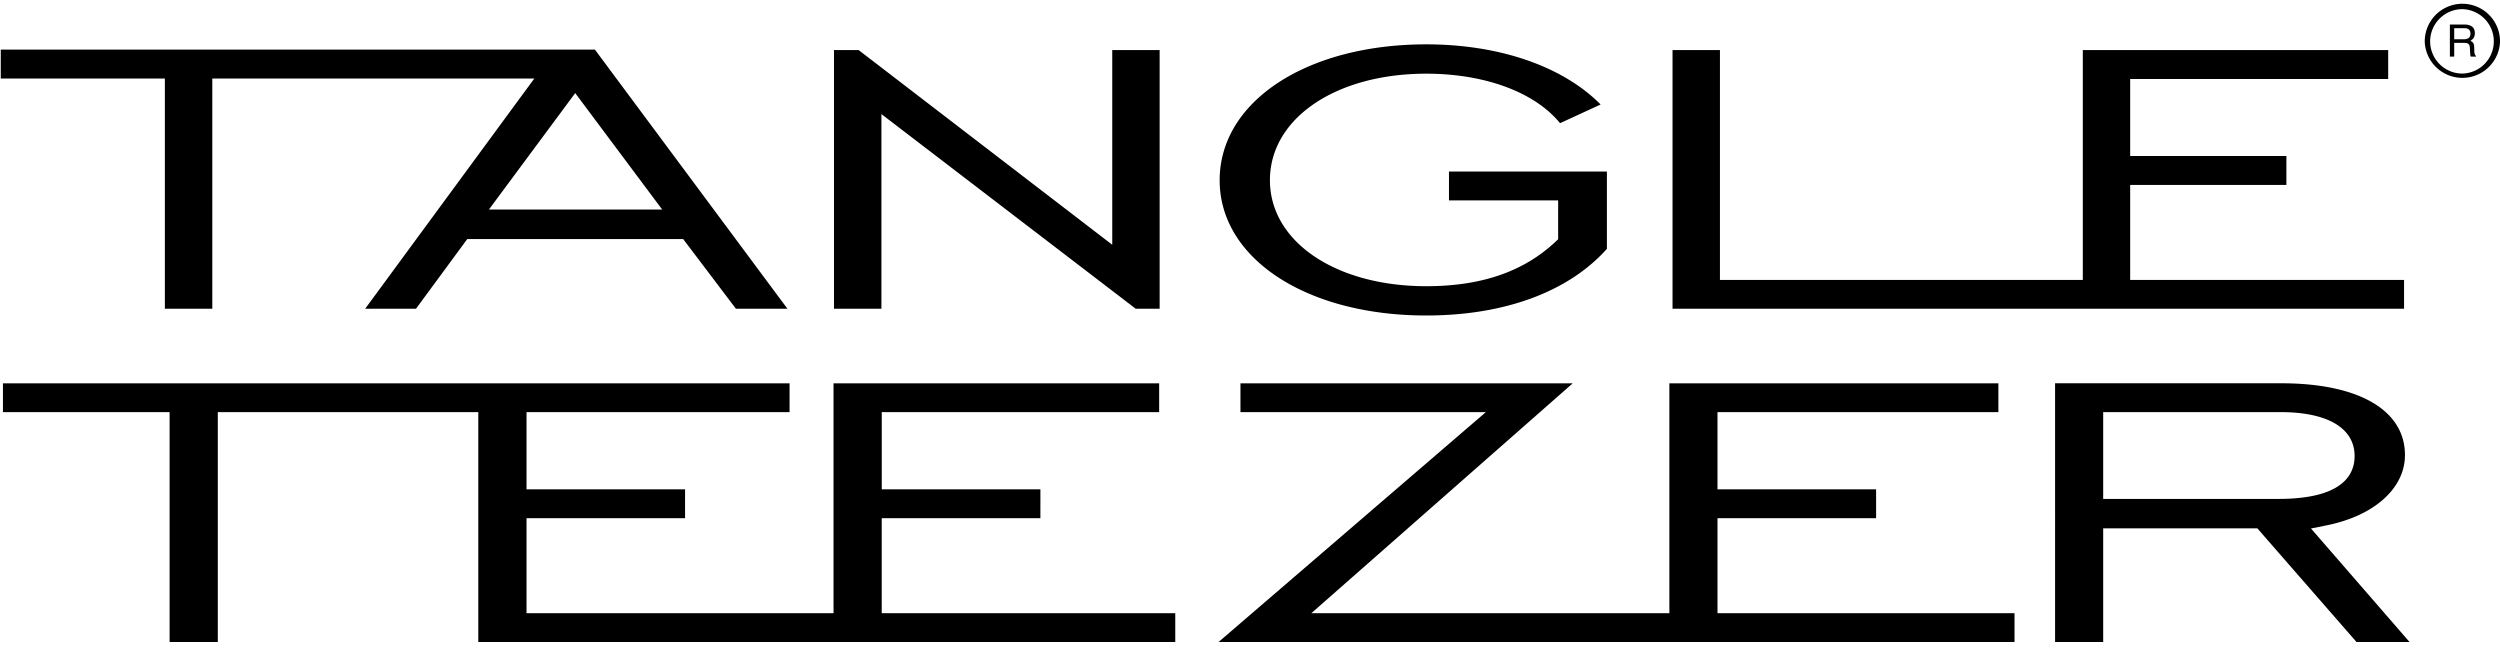 <svg xmlns="http://www.w3.org/2000/svg" viewBox="0 0 131 34">
  <path fill="#000" fill-rule="nonzero" d="M8.639 16.179h2.486V4.115h16.873l-8.864 12.064h2.663l2.688-3.653h11.313l2.765 3.653h2.7l-10.09-13.58H.04v1.515h8.599v12.065Zm26.06-5.199h-9.08l4.522-6.102 4.558 6.102Zm11.488-5.001 13.326 10.2h1.252V2.623h-2.483v10.202L44.991 2.623h-1.29v13.556h2.486v-10.2Zm28.547 10.553c4.092 0 7.454-1.237 9.467-3.492V8.989h-8.275V10.5h5.721v2.035l-.146.139c-1.672 1.564-3.883 2.323-6.766 2.323-4.746 0-8.191-2.335-8.191-5.554 0-3.235 3.445-5.582 8.191-5.582 3.067 0 5.688.968 7.012 2.594l2.125-.98c-1.984-2.004-5.312-3.151-9.137-3.151-6.272 0-10.825 2.993-10.825 7.12-.001 4.105 4.551 7.088 10.824 7.088Zm51.239-1.863h-14.352V9.691h8.186V8.176h-8.186V4.14h13.52V2.622h-16.002v12.046H90.125V2.622h-2.484v13.556h38.332v-1.509ZM46.204 27.154h8.313V25.64h-8.313v-4.043H60.74v-1.511H43.677v12.045H27.59v-4.977h8.307V25.64H27.59v-4.043h13.783v-1.511H.154v1.511h8.733V33.64h2.526V21.597h13.65V33.64h36.521v-1.51H46.202v-4.976h.002Zm43.792 0h8.312V25.64h-8.312v-4.043h14.719v-1.511h-17.24v12.045h-18.76l13.696-12.045H65v1.511h12.857L63.854 33.64h41.707v-1.51H89.997v-4.976h-.001Zm31.885.381c2.516-.495 4.139-1.943 4.139-3.688 0-2.356-2.422-3.763-6.479-3.763h-11.855V33.64h2.521v-5.957h8.076l5.197 5.957h2.779l-5.164-5.948.786-.157Zm-11.674-1.392v-4.548h9.295c2.467 0 3.879.839 3.879 2.302 0 1.025-.689 2.246-3.99 2.246h-9.184ZM129.029.197a1.974 1.974 0 0 0-1.973 1.972 1.974 1.974 0 0 0 3.946 0 1.975 1.975 0 0 0-1.973-1.972Zm0 3.658a1.689 1.689 0 0 1-1.689-1.687c0-.93.758-1.688 1.689-1.688a1.688 1.688 0 0 1 0 3.375Zm.625-1.174-.006-.223c-.006-.1-.023-.169-.057-.213a.356.356 0 0 0-.148-.106.453.453 0 0 0 .178-.154.486.486 0 0 0 .061-.246c0-.194-.078-.325-.23-.395a.743.743 0 0 0-.314-.058h-.764v1.68h.227v-.721h.506c.09 0 .152.01.199.032.074.035.111.111.115.22l.016.279c.004.068.008.109.012.133.004.022.01.041.018.057h.277v-.039c-.033-.014-.057-.051-.072-.102a.584.584 0 0 1-.018-.144Zm-.297-.69a.405.405 0 0 1-.246.066h-.511v-.578h.541c.076 0 .135.012.184.037.08.044.127.125.127.244-.001.112-.032.188-.095.231Z" />
</svg>
